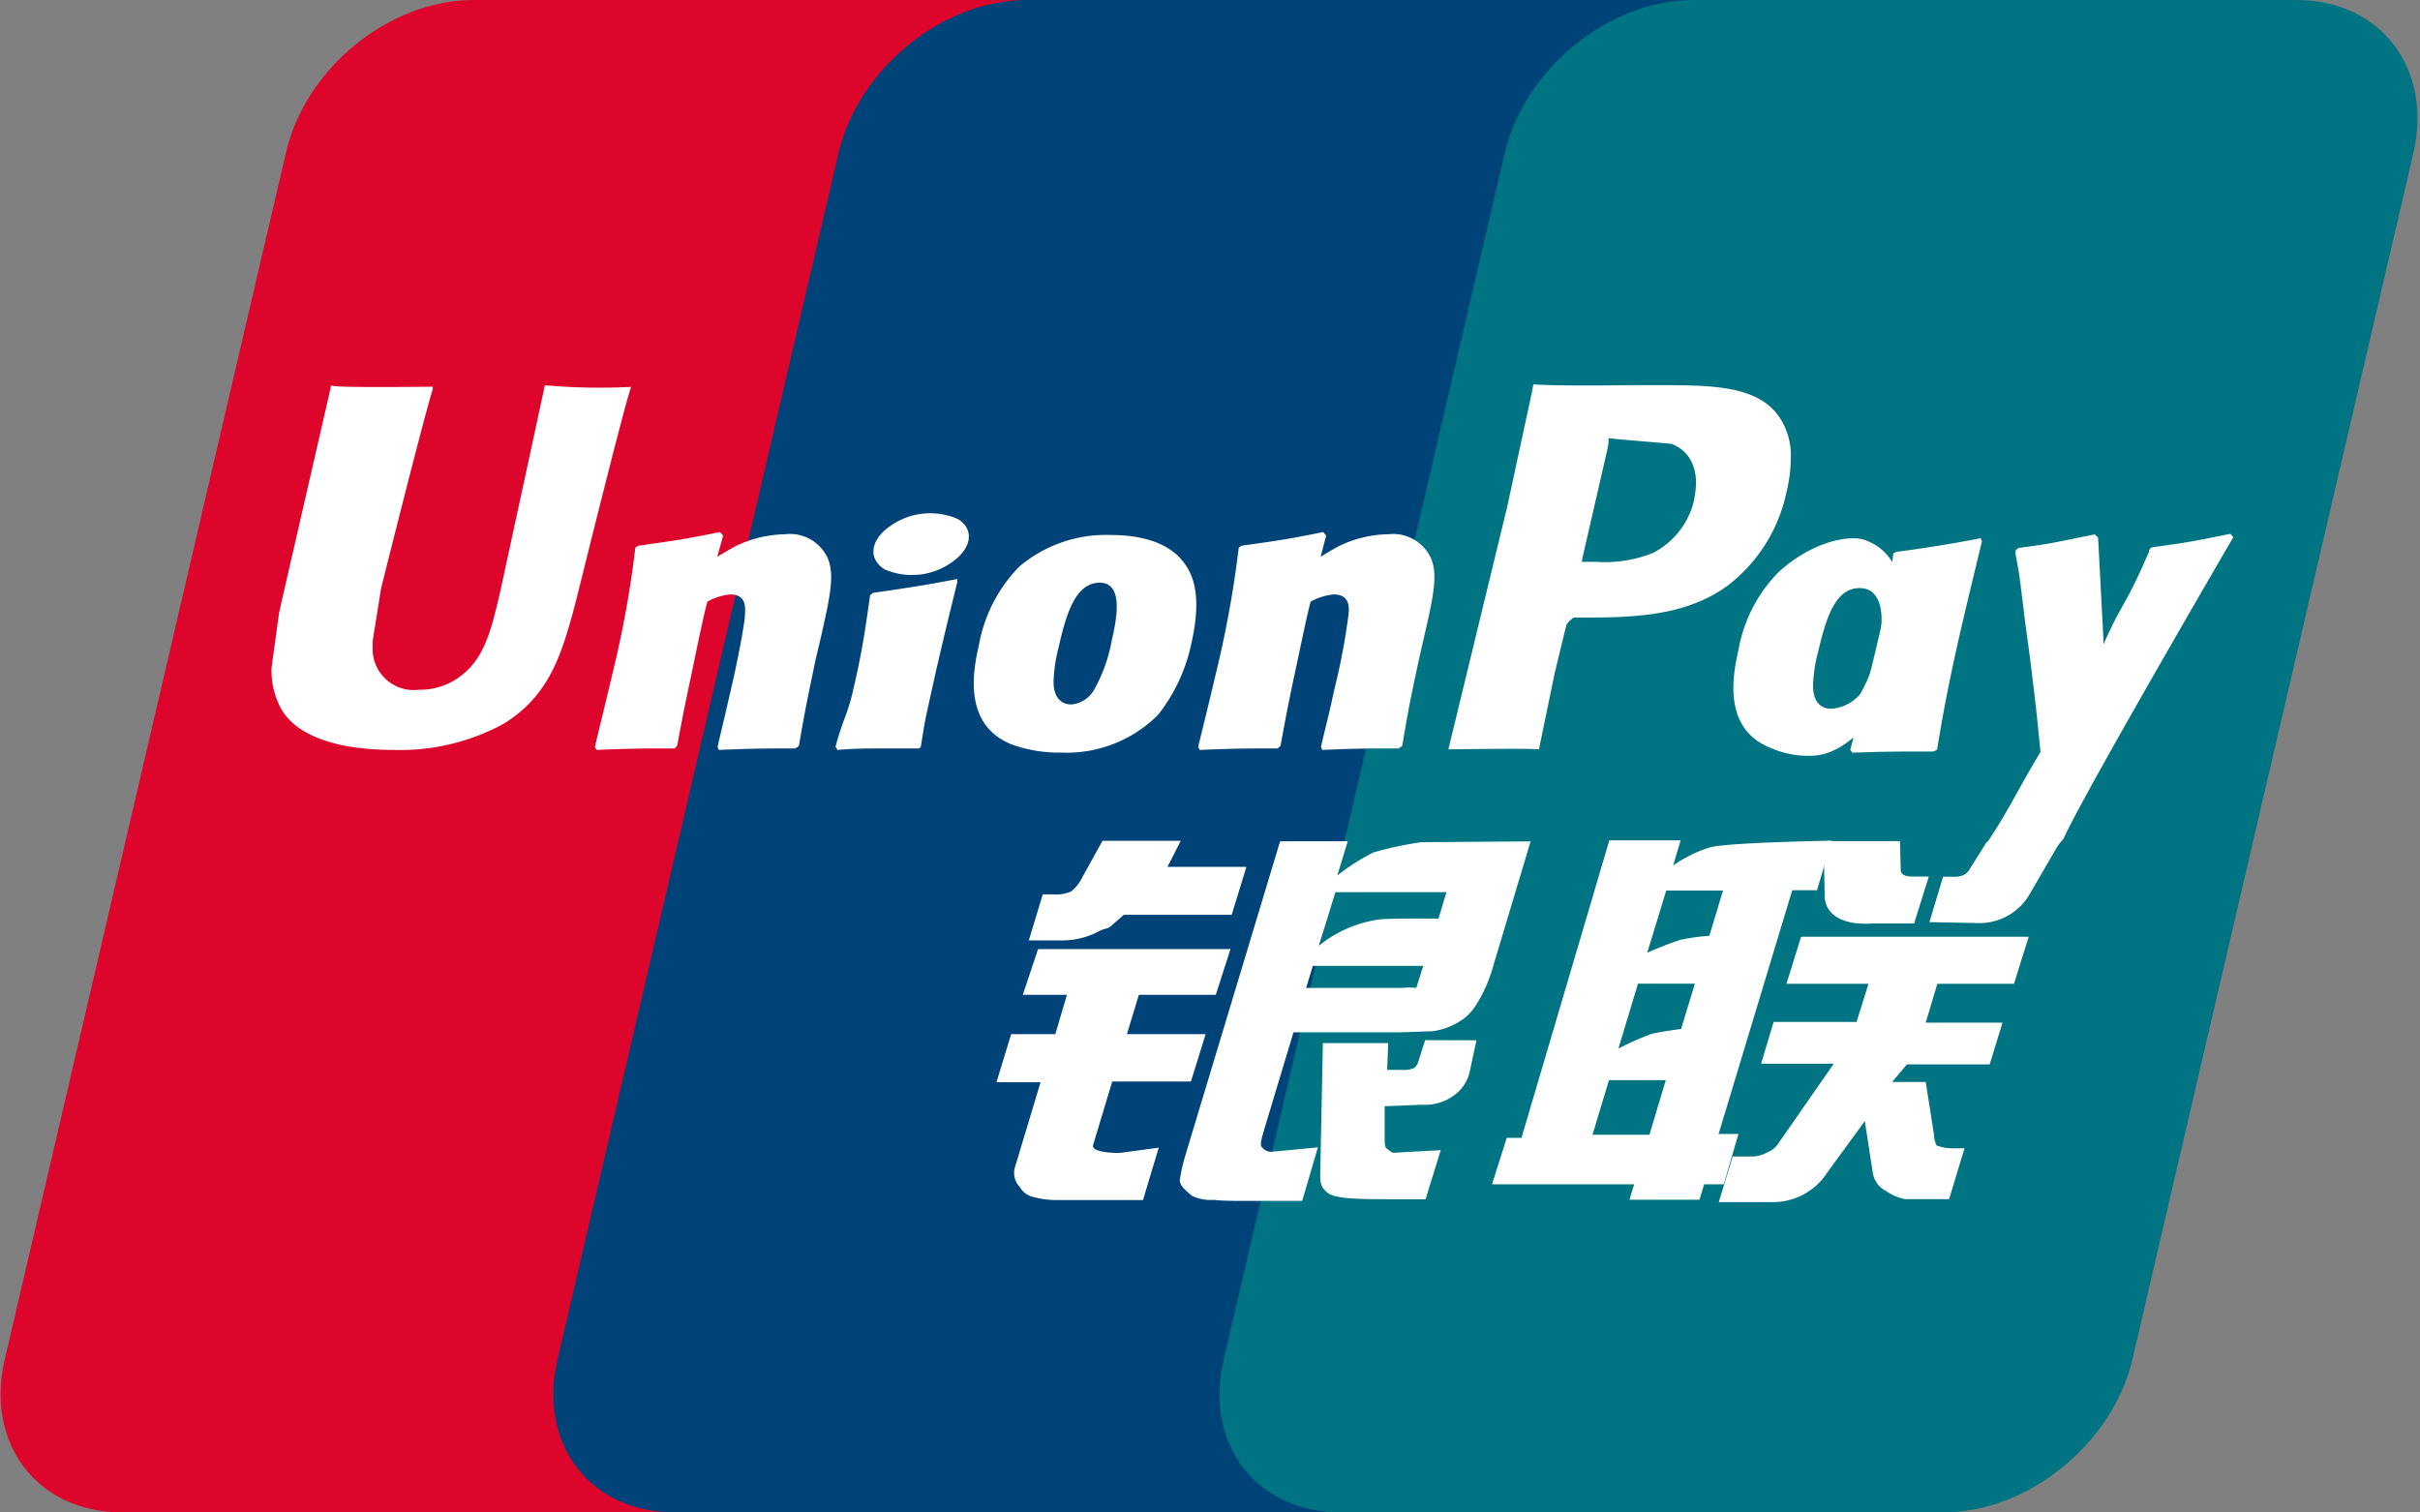 <svg xmlns="http://www.w3.org/2000/svg" width="80" height="50" fill="none" viewBox="0 0 80 50"><rect x="0" y="0" width="80" height="50" fill="#808080" stroke="none"/><g clip-path="url(#a)"><path fill="#DD052B" d="M15.653 0h19.938c2.787 0 4.518 2.271 3.89 5.067l-9.288 39.876c-.656 2.781-3.447 5.052-6.234 5.052H4.022c-2.782 0-4.518-2.27-3.866-5.052L9.448 5.067C10.076 2.271 12.862 0 15.653 0Z"/><path fill="#004379" d="M33.943 0h22.943c2.786 0 1.527 2.271.875 5.067l-9.288 39.876c-.651 2.781-.447 5.052-3.239 5.052H22.291c-2.79 0-4.517-2.27-3.86-5.052l9.287-39.876C28.375 2.271 31.157 0 33.943 0Z"/><path fill="#007482" d="M55.977 0h19.937c2.787 0 4.518 2.271 3.866 5.067l-9.288 39.876c-.656 2.781-3.448 5.052-6.234 5.052H44.32c-2.791 0-4.522-2.27-3.866-5.052l9.288-39.876C50.4 2.271 53.185 0 55.977 0Z"/><path fill="#fff" fill-rule="evenodd" d="M52.645 37.512h1.882l.54-1.804H53.19l-.545 1.804Zm1.503-4.99-.647 2.14a9.966 9.966 0 0 1 1.1-.486c.388-.088.972-.16.972-.16l.457-1.498h-1.887l.005.005Zm.934-3.082-.628 2.056c.353-.159.713-.3 1.08-.423.32-.07.645-.116.973-.136l.452-1.498h-1.877Zm4.162 0-2.431 8.047h.656l-.486 1.664h-.647l-.155.51h-2.315l.156-.51h-4.698l.486-1.537h.487l2.417-8.184.486-1.649h2.358l-.248.832a4.405 4.405 0 0 1 1.226-.603c.598-.16 4.017-.219 4.017-.219l-.487 1.639h-.807" clip-rule="evenodd"/><path fill="#fff" d="M60.285 27.806h2.524l.024.938c0 .16.122.234.413.234h.516l-.486 1.55h-1.362c-1.177.084-1.624-.422-1.595-.972l-.034-1.75Zm.335 7.357h-2.402l.414-1.38h2.742l.394-1.26h-2.713l.486-1.556h7.523l-.486 1.556h-2.534l-.384 1.284h2.538l-.423 1.38h-2.738l-.486.58h1.109l.272 1.735a.9.9 0 0 0 .088.365c.186.07.384.102.583.093h.34l-.51 1.682h-1.459a1.652 1.652 0 0 1-.608-.258.831.831 0 0 1-.452-.588l-.267-1.736-1.245 1.707a2.13 2.13 0 0 1-1.839.972h-1.745l.462-1.507h.666a1.11 1.11 0 0 0 .486-.141.754.754 0 0 0 .37-.311l1.819-2.617Zm-26.303-3.788h6.36l-.485 1.512h-2.544l-.394 1.299h2.602l-.486 1.566h-2.602l-.632 2.1c-.073.234.622.263.87.263l1.299-.175-.52 1.731h-2.918a2.712 2.712 0 0 1-.666-.092.691.691 0 0 1-.487-.336.671.671 0 0 1-.155-.68l.84-2.787h-1.458l.486-1.59h1.46l.383-1.299h-1.459l.506-1.512Zm4.279-2.718h2.607l-.486 1.585h-3.565l-.384.335c-.17.16-.224.093-.442.21a2.563 2.563 0 0 1-1.172.301H34.01l.462-1.522h.34c.203.017.406-.014.593-.092a1.38 1.38 0 0 0 .38-.487l.661-1.191h2.587l-.438.86Z"/><path fill="#fff" fill-rule="evenodd" d="M43.6 31.263a4.065 4.065 0 0 1 1.946-.86c.277-.054 2.008-.035 2.008-.035l.262-.875h-3.67l-.546 1.77Zm3.443.666h-3.642l-.224.73h3.156c.162-.018.325-.018.487 0l.228-.725-.005-.005Zm-4.712-4.118h2.222l-.345 1.133a6.75 6.75 0 0 1 1.197-.764A11.264 11.264 0 0 1 47 27.84l3.598-.025-1.225 4.085c-.13.48-.33.938-.598 1.357a1.652 1.652 0 0 1-.608.56c-.257.145-.54.24-.832.276-.238 0-.603.025-1.109.034H42.76l-.972 3.224c-.093.321-.137.487-.078.565a.399.399 0 0 0 .33.16l1.527-.146-.52 1.77h-1.712c-.544 0-.938 0-1.215-.034-.25.018-.5-.031-.725-.14-.16-.142-.404-.327-.394-.516.044-.293.111-.583.2-.866l3.112-10.319" clip-rule="evenodd"/><path fill="#fff" d="m48.809 34.39-.21.973a1.315 1.315 0 0 1-.393.734 1.614 1.614 0 0 1-1.197.423l-1.235.05v1.108c0 .311.073.282.122.33.046.045.1.08.16.103l.394-.025 1.177-.063-.5 1.62h-1.353c-.943 0-1.648-.025-1.877-.205-.228-.18-.258-.32-.253-.632l.088-4.323h2.159l-.034.885h.52a.783.783 0 0 0 .375-.063.414.414 0 0 0 .14-.229l.22-.69 1.697.005ZM18.012 12.736c-.073.355-1.459 6.74-1.459 6.745-.297 1.294-.515 2.213-1.25 2.81-.41.339-.927.52-1.458.511a1.359 1.359 0 0 1-1.527-1.308v-.296s.277-1.727.277-1.736c0-.01 1.459-5.836 1.711-6.59v-.087c-2.83.024-3.33 0-3.365-.049 0 .063-.087.423-.087.423L9.35 19.705l-.126.559-.248 1.819a2.65 2.65 0 0 0 .32 1.352c.677 1.181 2.602 1.356 3.692 1.356a7.174 7.174 0 0 0 3.618-.84c1.546-.915 1.945-2.345 2.31-3.614l.17-.652s1.493-6.044 1.75-6.808a.242.242 0 0 1 .025-.087c-.95.048-1.902.03-2.85-.054Zm8.282 12.006c-1.002 0-1.357 0-2.53.049l-.043-.093c.097-.447.21-.885.311-1.337l.141-.613c.22-.948.428-2.052.453-2.387 0-.204.097-.71-.487-.71a1.945 1.945 0 0 0-.753.238c-.142.486-.428 1.945-.565 2.573-.287 1.361-.306 1.517-.437 2.193l-.083.087c-1.036 0-1.396 0-2.582.049l-.054-.102c.195-.808.394-1.625.584-2.432a34.17 34.17 0 0 0 .754-4.153l.097-.063c1.162-.165 1.459-.2 2.699-.452l.107.117-.195.7c.214-.127.419-.253.633-.365a3.928 3.928 0 0 1 1.61-.38 1.371 1.371 0 0 1 1.41.793c.233.57.077 1.265-.234 2.641l-.165.7c-.321 1.532-.375 1.814-.555 2.864l-.116.083Zm4.075.001h-1.377c-.379 0-.744 0-1.308.048l-.029-.048-.034-.054c.085-.33.189-.654.311-.972a6.61 6.61 0 0 0 .287-.973 26.17 26.17 0 0 0 .355-1.78c.073-.471.127-.841.19-1.288l.044-.034.048-.044a66.83 66.83 0 0 0 1.372-.204c.398-.064.792-.132 1.415-.253v.112c-.117.486-.234.948-.35 1.434-.117.486-.229.973-.336 1.43-.224 1.011-.311 1.39-.365 1.663-.053.272-.068.394-.155.919l-.059.044h-.01Zm6.385-3.58a5.277 5.277 0 0 1-.584 1.64.973.973 0 0 1-.749.485c-.087 0-.583 0-.593-.739a5.15 5.15 0 0 1 .165-1.138c.263-1.172.574-2.149 1.371-2.149.623.015.667.744.39 1.901Zm2.63.107c.35-1.541.078-2.26-.267-2.698-.52-.671-1.459-.886-2.402-.886a4.425 4.425 0 0 0-3.02 1.046 4.95 4.95 0 0 0-1.337 2.607c-.22.943-.487 2.645 1.099 3.277a4.636 4.636 0 0 0 1.624.263 4.264 4.264 0 0 0 3.204-1.25 5.703 5.703 0 0 0 1.1-2.359m24.528 3.574c-1.211 0-1.556 0-2.675.039l-.073-.092c.302-1.148.608-2.296.88-3.463.242-1 .424-2.013.545-3.034l.097-.049a48.112 48.112 0 0 0 2.791-.452l.04.102c-.234.973-.458 1.897-.681 2.85-.458 1.989-.628 3-.803 4.04l-.121.06Z"/><path fill="#fff" d="M62.099 21.31a5.634 5.634 0 0 1-.603 1.633 1.366 1.366 0 0 1-.973.486c-.078 0-.569 0-.588-.724.008-.386.063-.77.165-1.143.268-1.148.574-2.12 1.371-2.12.628-.015.895.695.628 1.867Zm2.392.116c.35-1.537-1.07-.141-1.293-.647-.346-.788-.132-2.388-1.522-2.918-.535-.209-1.795.059-2.874 1.046a4.863 4.863 0 0 0-1.333 2.587c-.218.934-.486 2.63 1.085 3.239.439.19.917.276 1.395.248 1.561-.083 2.753-2.432 3.638-3.38.68-.74.797.277.904-.17m-18.255 3.311c-1.006 0-1.352 0-2.524.049l-.044-.093c.098-.447.215-.885.317-1.337l.136-.613c.195-.787.346-1.584.452-2.387.024-.204.097-.71-.486-.71a1.947 1.947 0 0 0-.759.238c-.136.486-.428 1.945-.569 2.573-.282 1.361-.301 1.517-.428 2.193l-.092.087c-1.031 0-1.386 0-2.578.049l-.053-.102c.2-.808.399-1.625.588-2.432.335-1.368.586-2.755.754-4.153l.088-.063c1.162-.165 1.459-.2 2.704-.452l.097.117-.18.7c.204-.127.413-.253.627-.365a3.89 3.89 0 0 1 1.61-.38 1.381 1.381 0 0 1 1.41.793c.233.57.078 1.265-.238 2.641l-.16.7c-.331 1.532-.375 1.814-.555 2.864l-.117.083Zm8.694-12.011h-.836c-2.168.03-3.039 0-3.404-.024-.029.16-.087.438-.087.438l-.778 3.608-1.945 8.019c1.891-.024 2.67-.024 2.995 0 .073-.365.516-2.5.516-2.5s.374-1.57.398-1.629a.974.974 0 0 1 .234-.228h.175c1.634 0 3.477 0 4.921-1.06a5.252 5.252 0 0 0 1.945-3.117 4.73 4.73 0 0 0 .136-1.085 2.281 2.281 0 0 0-.393-1.386c-.715-1.011-2.179-1.03-3.876-1.036Zm1.085 3.745a2.626 2.626 0 0 1-1.361 1.799 4.28 4.28 0 0 1-1.916.297h-.448l.034-.18s.827-3.594.822-3.58l.03-.184v-.141l.33.034 1.746.15c.67.258.948.93.754 1.805m17.822 1.284-.097-.113c-1.24.253-1.46.292-2.602.448l-.083.082v.054c-.846 1.945-.821 1.532-1.512 3.073v-.19l-.175-3.335-.107-.112c-1.298.253-1.328.292-2.529.447l-.092.083v.131c.146.769.112.598.263 1.804.068.594.16 1.192.233 1.775.117.973.185 1.46.326 2.957-.808 1.337-.997 1.843-1.78 3.015l.053.107c1.168-.044 1.46-.044 2.305-.044l.185-.214c.623-1.415 5.612-9.969 5.612-9.969Zm-42.36.826c.666-.462.749-1.099.19-1.43a2.276 2.276 0 0 0-2.228.234c-.666.452-.744 1.094-.18 1.434a2.27 2.27 0 0 0 2.218-.238Z"/><path fill="#fff" d="m68.095 27.84-.973 1.673a1.916 1.916 0 0 1-1.79 1.001l-1.55-.029.452-1.502h.306a.832.832 0 0 0 .36-.049.486.486 0 0 0 .2-.18l.573-.914h2.422Z"/></g><defs><clipPath id="a"><path fill="#fff" d="M0 0h79.931v50H0z"/></clipPath></defs></svg>